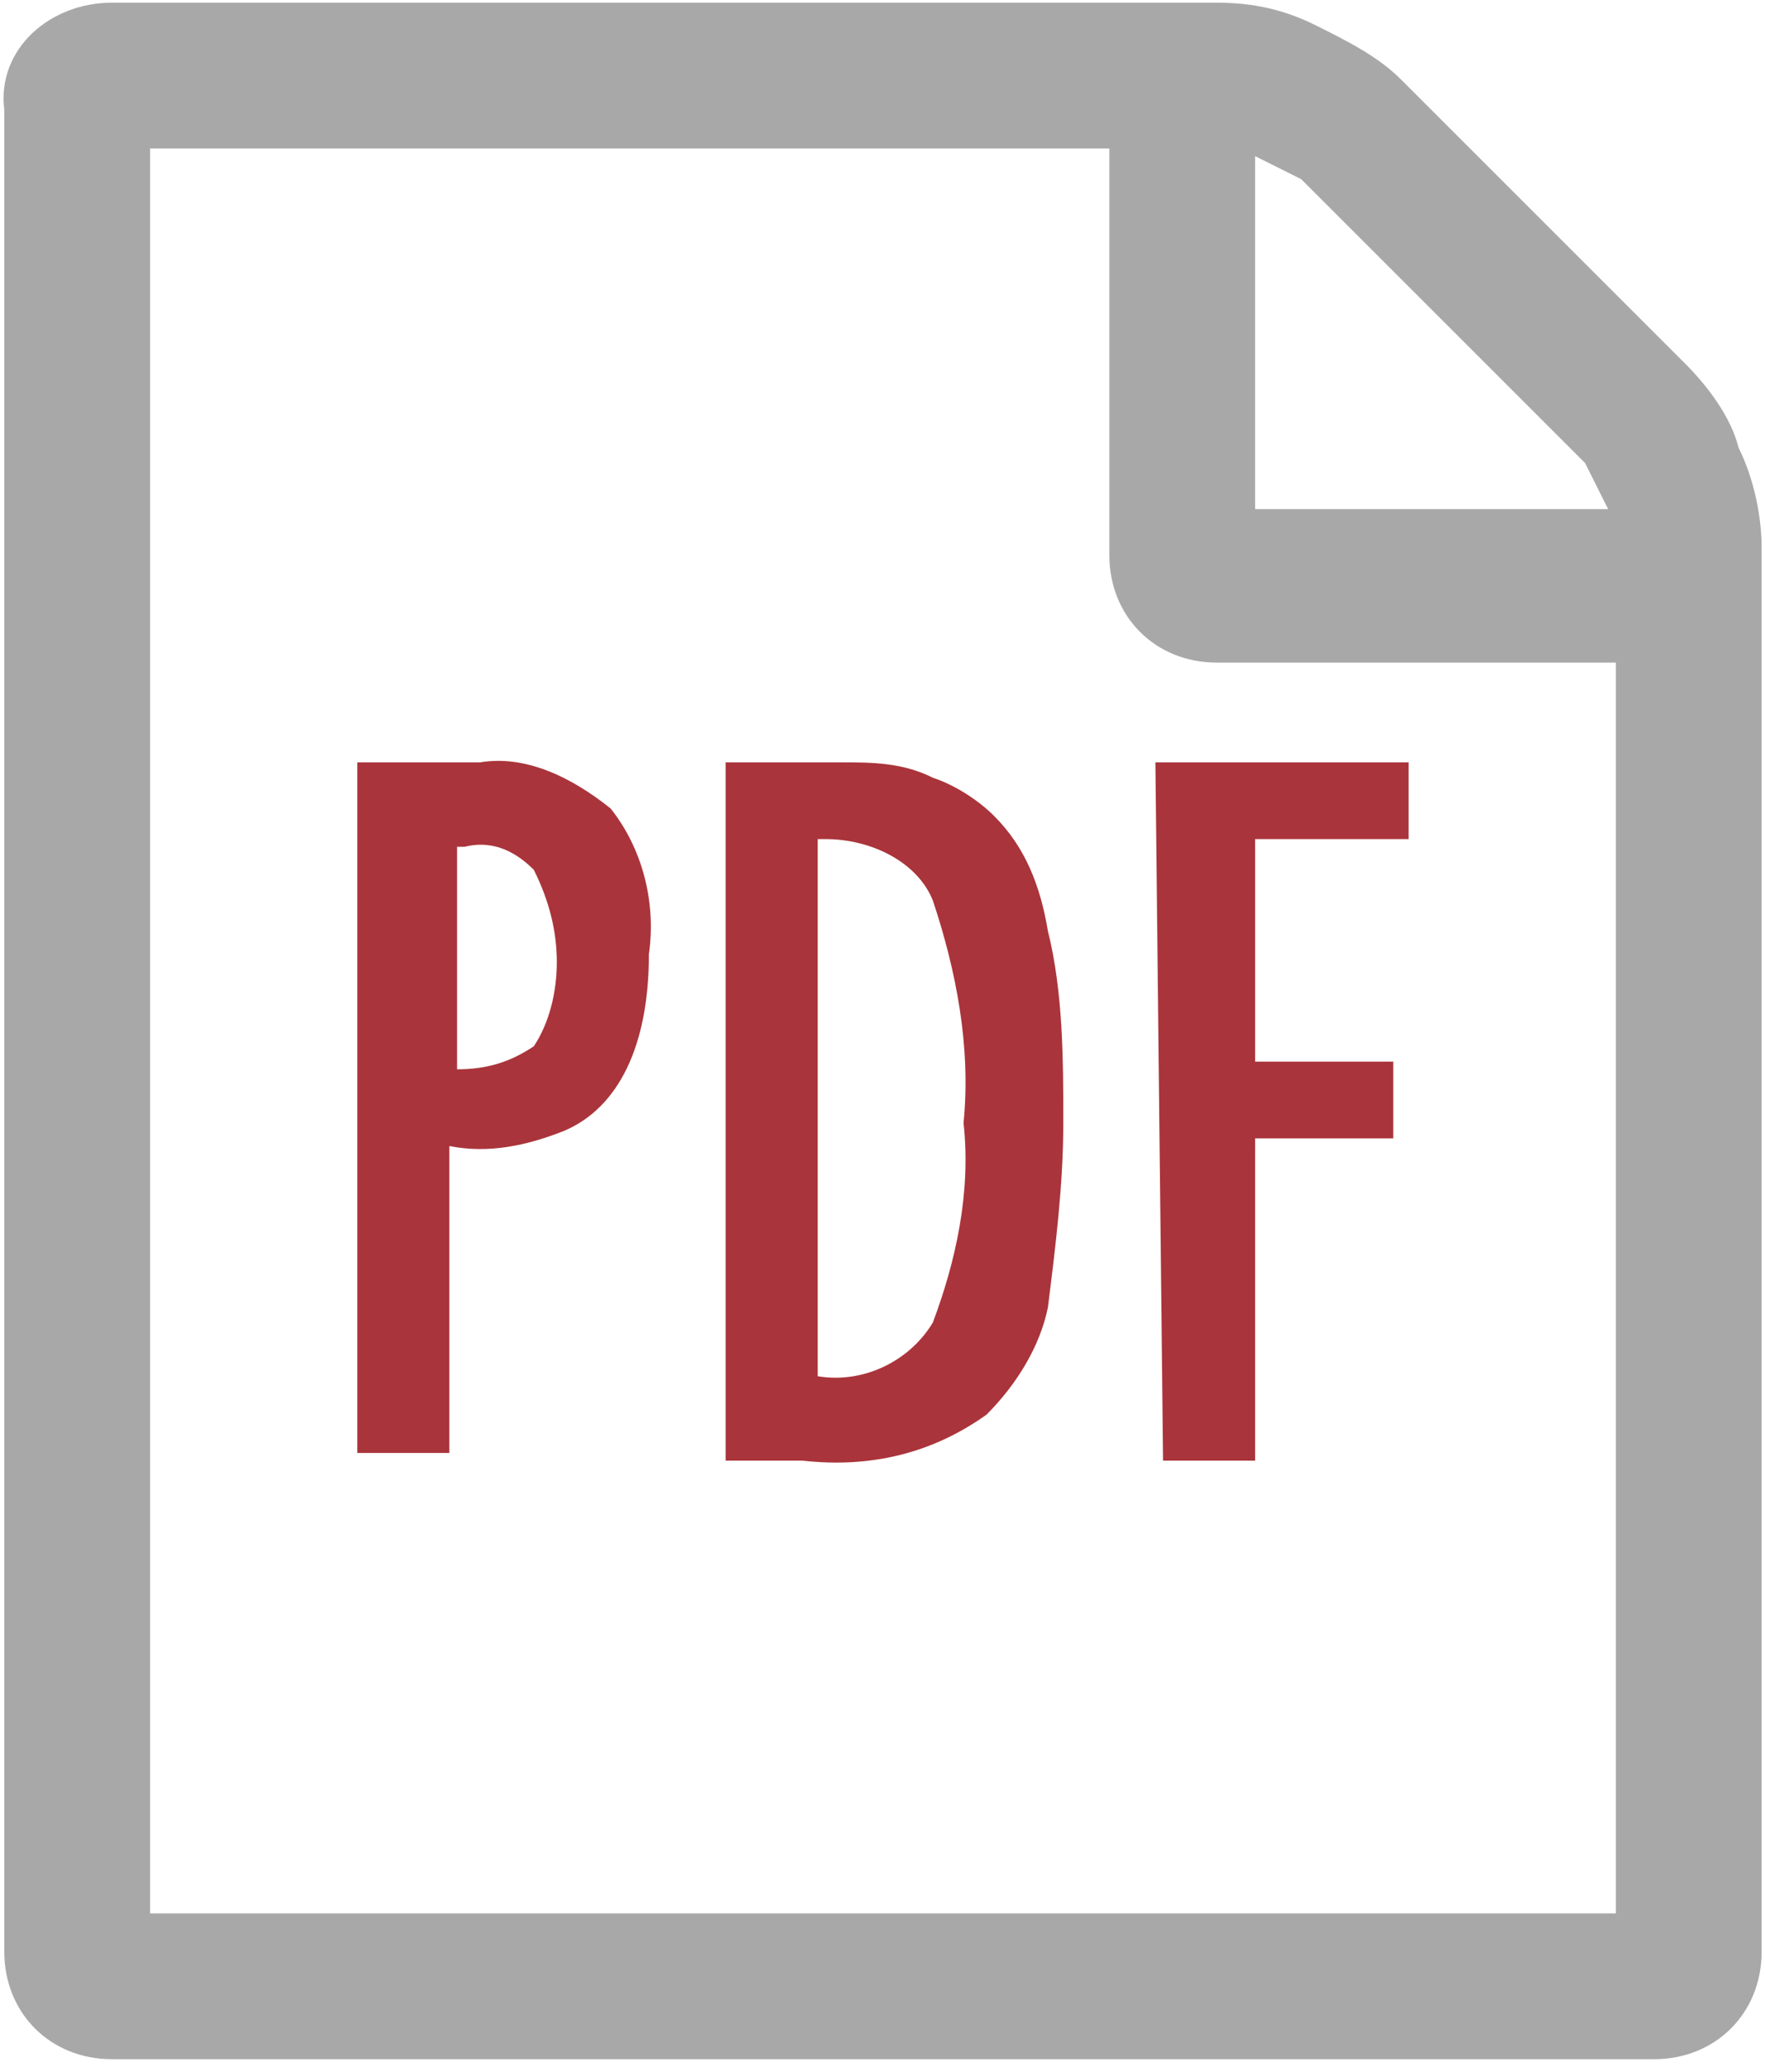 <?xml version="1.0" encoding="utf-8"?>
<!-- Generator: Adobe Illustrator 24.3.0, SVG Export Plug-In . SVG Version: 6.00 Build 0)  -->
<svg version="1.1" id="レイヤー_1" xmlns="http://www.w3.org/2000/svg" xmlns:xlink="http://www.w3.org/1999/xlink" x="0px"
	 y="0px" viewBox="0 0 23 27" style="enable-background:new 0 0 23 27;" xml:space="preserve">
<style type="text/css">
	.st0{fill:#A8A8A8;}
	.st1{fill:#AA343B;}
</style>
<g id="グループ_10404" transform="translate(-723.732 -2618)">
	<g id="グループ_10372" transform="translate(724.488 2618.035)">
		<path id="Icon_metro-file-pdf" class="st0" d="M21.2,4.7c0.3,0.3,0.6,0.7,0.7,1.1c0.2,0.4,0.3,0.9,0.3,1.3v18.3
			c0,0.8-0.6,1.4-1.4,1.4c0,0,0,0,0,0H0.7c-0.8,0-1.4-0.6-1.4-1.4c0,0,0,0,0,0v-24C-0.8,0.6-0.1,0,0.7,0c0,0,0,0,0,0h14.4
			c0.5,0,0.9,0.1,1.3,0.3c0.4,0.2,0.8,0.4,1.1,0.7L21.2,4.7z M15.6,2v4.6h4.6C20.1,6.4,20,6.2,19.9,6l-3.7-3.7
			C16,2.2,15.8,2.1,15.6,2z M20.3,24.9V8.6h-5.2c-0.8,0-1.4-0.6-1.4-1.4c0,0,0,0,0,0V1.9H1.2v23H20.3L20.3,24.9z"/>
		<path id="パス_5494" class="st1" d="M3.9,9.9h1.6c0.6-0.1,1.2,0.2,1.7,0.6c0.4,0.5,0.6,1.2,0.5,1.9c0,1.2-0.4,2-1.1,2.3
			c-0.5,0.2-1,0.3-1.5,0.2v4H3.9V9.9z M5.2,13.9c0.4,0,0.7-0.1,1-0.3c0.2-0.3,0.3-0.7,0.3-1.1c0-0.4-0.1-0.8-0.3-1.2
			C6,11.1,5.7,10.9,5.3,11H5.2L5.2,13.9z M8.7,9.9h1.5c0.4,0,0.8,0,1.2,0.2c0.3,0.1,0.6,0.3,0.8,0.5c0.4,0.4,0.6,0.9,0.7,1.5
			c0.2,0.8,0.2,1.7,0.2,2.5c0,0.8-0.1,1.6-0.2,2.4c-0.1,0.5-0.4,1-0.8,1.4c-0.7,0.5-1.5,0.7-2.4,0.6h-1L8.7,9.9z M9.9,17.9
			c0.6,0.1,1.2-0.2,1.5-0.7c0.3-0.8,0.5-1.7,0.4-2.6c0.1-1-0.1-2-0.4-2.9c-0.2-0.5-0.8-0.8-1.4-0.8H9.9L9.9,17.9z M14.3,9.9h3.3v1
			h-2v2.9h1.8v1h-1.8V19h-1.2L14.3,9.9z"/>
	</g>
</g>
</svg>
